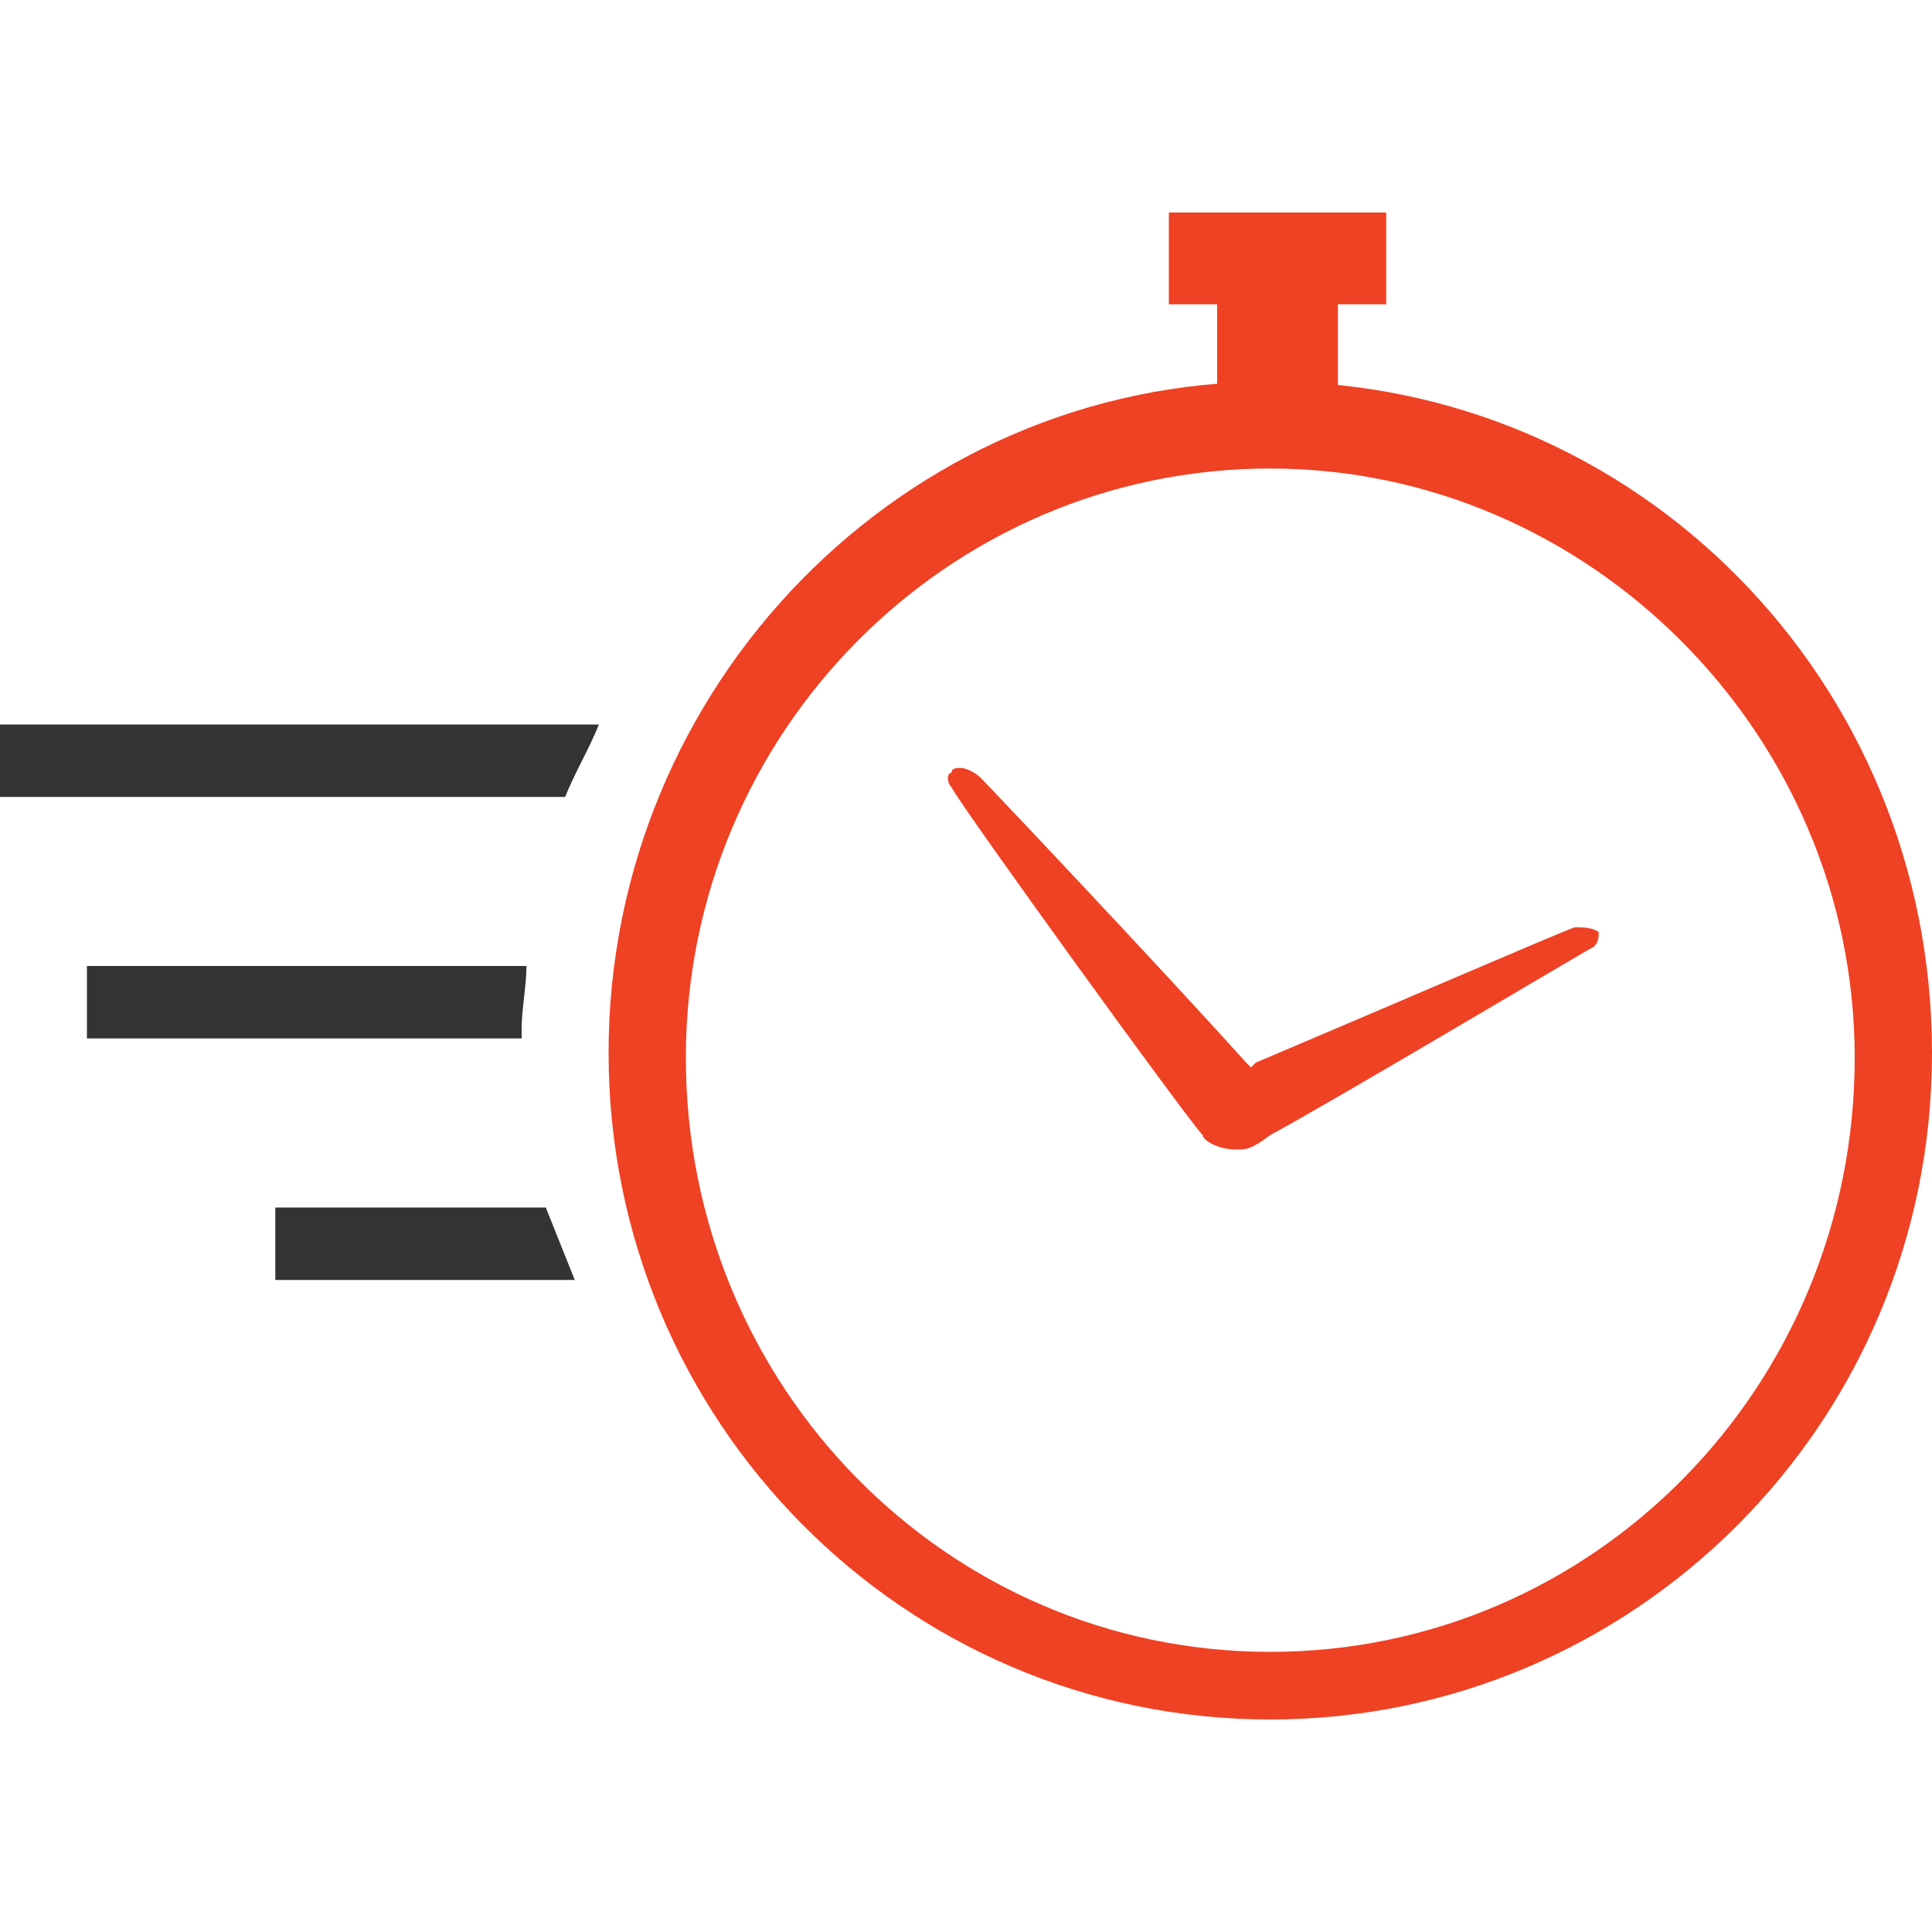 <?xml version="1.0" encoding="utf-8"?>
<!-- Generator: Adobe Illustrator 24.3.0, SVG Export Plug-In . SVG Version: 6.00 Build 0)  -->
<svg version="1.1" id="Layer_1" xmlns="http://www.w3.org/2000/svg" xmlns:xlink="http://www.w3.org/1999/xlink" x="0px" y="0px"
	 viewBox="0 0 40 40" style="enable-background:new 0 0 40 40;" xml:space="preserve">
<style type="text/css">
	.st0{fill:#333333;}
	.st1{fill:#EF4123;}
	.st2{fill:none;}
	.st3{fill-rule:evenodd;clip-rule:evenodd;fill:#EF4123;}
</style>
<g>
	<g>
		<g>
			<g>
				<path class="st0" d="M1.3,15l11.1,0c-0.2,0.5-0.5,1-0.7,1.5c0,0-11.8,0-11.8,0V15H1.3C1.3,15,1.3,15,1.3,15z"/>
				<g>
					<path class="st1" d="M26.3,35.6c-7.6,0-13.7-6.2-13.7-13.8S18.7,7.9,26.3,7.9S40,14.1,40,21.8S33.8,35.6,26.3,35.6z M26.3,9.7
						c-6.7,0-12.1,5.5-12.1,12.2c0,6.8,5.4,12.3,12.1,12.3s12.1-5.5,12.1-12.3C38.4,15.2,32.9,9.7,26.3,9.7z"/>
				</g>
				<path class="st2" d="M4.7,21.5h0.2v0"/>
				<path class="st3" d="M25.6,23.8c-0.4,0-0.7-0.2-0.7-0.3c-0.3-0.3-5-6.8-5.2-7.2c-0.1-0.1-0.1-0.3,0-0.3c0-0.1,0.1-0.1,0.2-0.1
					c0.1,0,0.3,0.1,0.4,0.2c0.2,0.2,3.7,3.9,5.5,5.9l0.1,0.1L26,22c2.6-1.1,6.3-2.7,6.6-2.8c0,0,0.1,0,0.1,0c0.3,0,0.4,0.1,0.4,0.1
					c0,0.1,0,0.2-0.1,0.3c-0.2,0.1-5.4,3.2-6.7,3.9C25.9,23.8,25.8,23.8,25.6,23.8z"/>
			</g>
			<g>
				<rect x="24.2" y="4.4" class="st1" width="4.5" height="1.9"/>
				<rect x="25.2" y="5.9" class="st1" width="2.5" height="2.5"/>
			</g>
		</g>
		<path class="st0" d="M10.9,20c0,0.4-0.1,0.9-0.1,1.3v0.2h-9V20H10.9z"/>
		<path class="st0" d="M11.9,26.5H8.4v0H5.7V25h2.6c0,0,0,0,0.1,0h2.9C11.5,25.5,11.7,26,11.9,26.5z"/>
	</g>
</g>
</svg>
